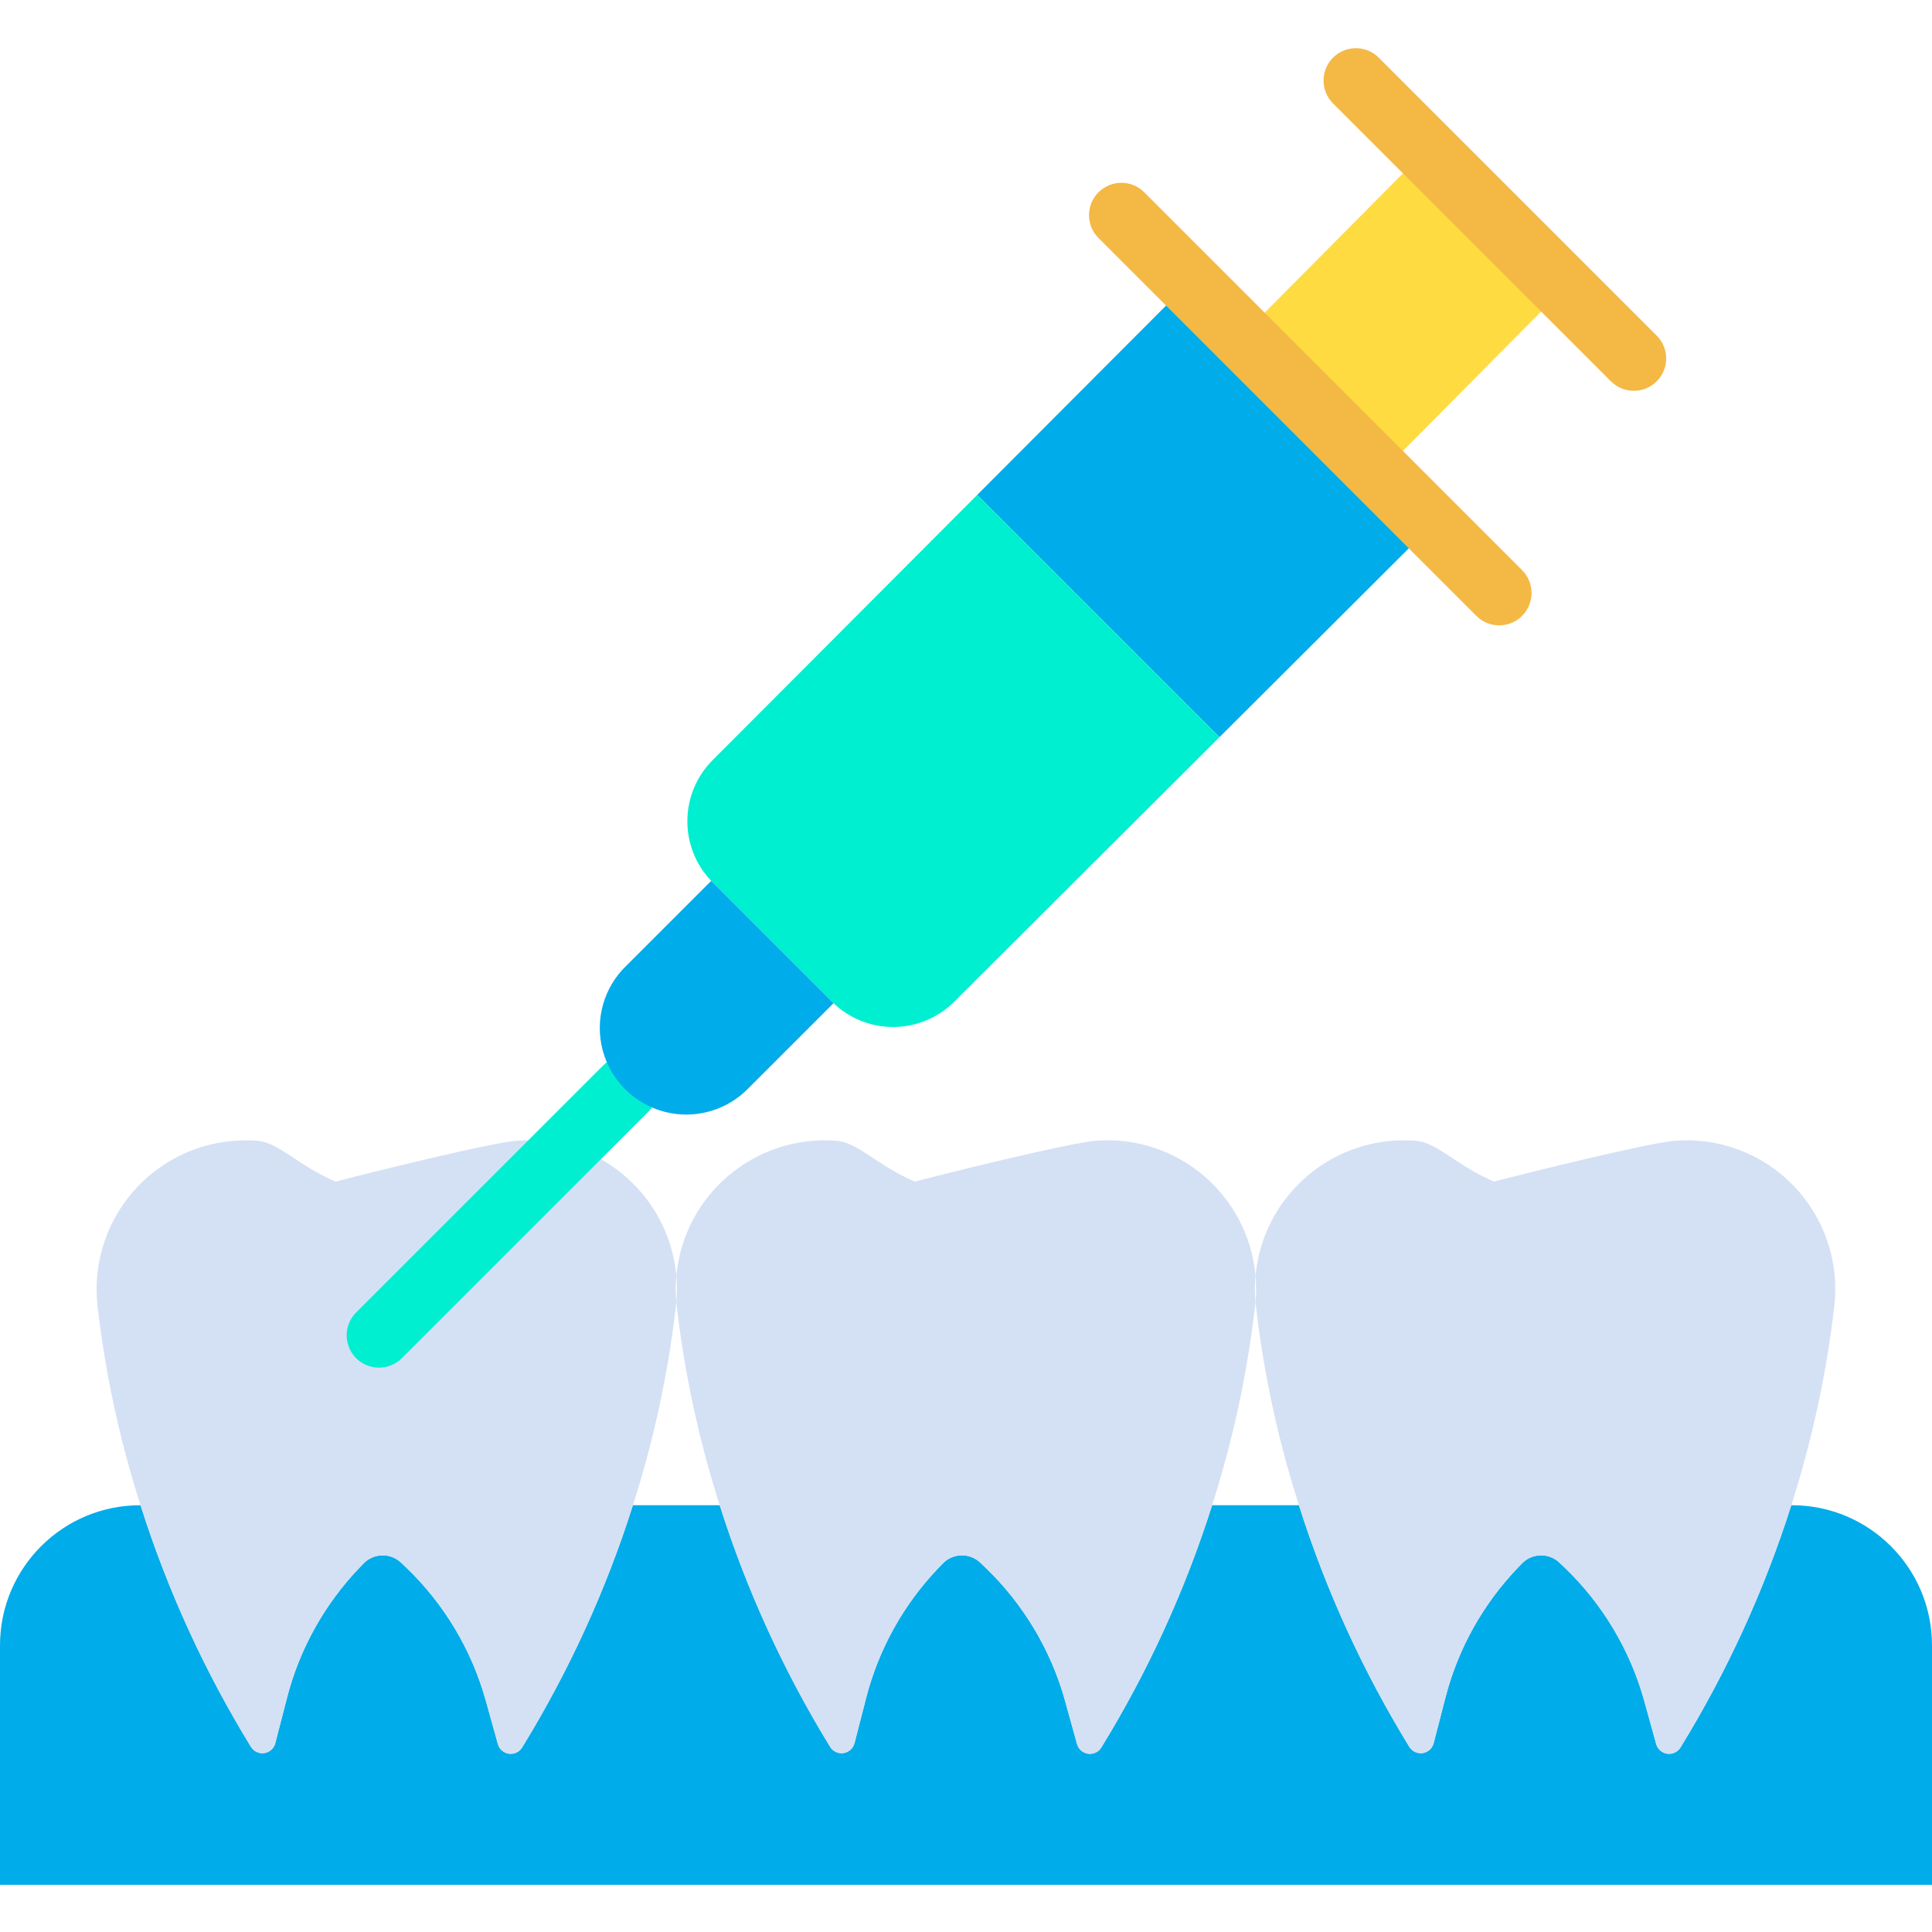 <svg height="477pt" viewBox="0 -11 477.92 477" width="477pt" xmlns="http://www.w3.org/2000/svg"><path d="m477.922 395.559v59.223h-477.922v-59.223c0-19.148 15.523-34.672 34.672-34.668h.008l.082-.02c6.645 20.965 15.82 41.039 27.316 59.789.695 1.129 1.996 1.734 3.305 1.539 1.312-.195 2.375-1.156 2.707-2.438l2.91-11.262c3.117-12.086 9.297-23.164 17.941-32.172l.969-1.008c2.52-2.633 6.699-2.723 9.328-.199l1.184 1.117c9.449 9.047 16.285 20.477 19.777 33.082l2.961 10.648c.352 1.266 1.418 2.203 2.715 2.387 1.301.184 2.586-.418 3.273-1.535 11.543-18.789 20.746-38.914 27.41-59.93h21.48c6.648 20.957 15.82 41.027 27.312 59.77.691 1.129 1.996 1.734 3.305 1.539 1.312-.199 2.379-1.156 2.715-2.438l2.898-11.262c3.117-12.09 9.301-23.168 17.949-32.172l.973-1.008c2.52-2.633 6.695-2.723 9.328-.199l1.172 1.117c9.449 9.047 16.285 20.477 19.789 33.082l2.949 10.648c.352 1.27 1.422 2.207 2.723 2.391 1.301.184 2.59-.418 3.277-1.539 11.539-18.789 20.742-38.914 27.41-59.93h21.48c6.641 20.957 15.812 41.031 27.309 59.77.691 1.129 1.992 1.734 3.305 1.539 1.309-.195 2.375-1.156 2.707-2.438l2.91-11.262c3.113-12.086 9.293-23.168 17.938-32.172l.973-1.008c2.52-2.633 6.695-2.723 9.328-.199l1.18 1.117c9.449 9.047 16.285 20.477 19.781 33.082l2.949 10.648c.352 1.27 1.422 2.207 2.723 2.391s2.59-.422 3.277-1.539c11.547-18.801 20.758-38.938 27.422-59.969l.129.039h.012c19.145 0 34.66 15.523 34.66 34.668zm0 0" fill="#00acea"/><path d="m369.59 280.84.012-.012c6.797-1.797 38.098-9.609 44.887-10.117 10.895-.805 21.578 3.273 29.168 11.129 7.59 7.852 11.301 18.672 10.125 29.531-1.926 16.801-5.496 33.375-10.66 49.48-6.664 21.031-15.875 41.168-27.422 59.969-.688 1.117-1.977 1.723-3.277 1.539s-2.371-1.121-2.723-2.391l-2.949-10.648c-3.496-12.605-10.332-24.035-19.781-33.082l-1.18-1.117c-2.633-2.523-6.809-2.434-9.328.199l-.973 1.008c-8.645 9.004-14.824 20.086-17.938 32.172l-2.91 11.262c-.332 1.281-1.398 2.242-2.707 2.438-1.312.195-2.613-.41-3.305-1.539-11.496-18.738-20.668-38.812-27.309-59.77-5.168-16.105-8.742-32.68-10.672-49.48-.027-.262-.047-.531-.078-.789.199-2.168.203-4.344.008-6.512 1.867-20.09 19.52-34.957 39.633-33.379 5.348.418 9.879 6.039 19.379 10.109zm0 0" fill="#d4e1f4"/><path d="m386.879 59.93-45.48 45.832v.008l-34.188-34.191v-.008l45.48-45.832zm0 0" fill="#fedb41"/><path d="m354.16 118.531-52.488 52.359-.633-.629-58.68-58.684-.621-.617 52.363-52.492 13.109 13.109 34.188 34.191zm0 0" fill="#00acea"/><path d="m226.32 280.84v-.012c6.801-1.797 38.102-9.609 44.891-10.117 20.039-1.48 37.562 13.387 39.367 33.398-.195 2.164-.199 4.344-.008 6.512-.02.25-.039.5-.07.75-1.926 16.812-5.496 33.398-10.66 49.52-6.668 21.016-15.871 41.141-27.41 59.93-.688 1.121-1.977 1.723-3.277 1.539-1.301-.184-2.371-1.121-2.723-2.391l-2.949-10.648c-3.504-12.605-10.34-24.035-19.789-33.082l-1.172-1.117c-2.633-2.523-6.809-2.434-9.328.199l-.973 1.008c-8.648 9.004-14.832 20.082-17.949 32.172l-2.898 11.262c-.336 1.281-1.402 2.238-2.715 2.438-1.309.195-2.613-.41-3.305-1.539-11.492-18.742-20.664-38.812-27.312-59.77-5.164-16.105-8.734-32.68-10.66-49.48-.027-.262-.051-.531-.078-.789.199-2.164.199-4.34.008-6.5 1.859-20.094 19.512-34.969 39.633-33.391 5.348.418 9.879 6.039 19.379 10.109zm0 0" fill="#d4e1f4"/><path d="m206.191 236.699c-.133-.129-.262-.25-.391-.379l-29.5-29.5c-.121-.121-.25-.25-.371-.379-7.996-8.406-7.84-21.648.352-29.863l65.457-65.617.621.617 58.68 58.684.633.629-65.633 65.449c-8.207 8.191-21.445 8.352-29.848.359zm0 0" fill="#00efd1"/><path d="m140.648 271.969c14.68 4.176 25.277 16.953 26.66 32.152-.195 2.16-.199 4.336-.008 6.5-.02.25-.039.5-.07.75-1.926 16.816-5.5 33.402-10.672 49.52-6.664 21.016-15.867 41.141-27.41 59.93-.688 1.117-1.973 1.719-3.273 1.535-1.297-.184-2.363-1.121-2.715-2.387l-2.961-10.648c-3.492-12.605-10.328-24.035-19.777-33.082l-1.184-1.117c-2.629-2.523-6.809-2.434-9.328.199l-.969 1.008c-8.645 9.008-14.824 20.086-17.941 32.172l-2.91 11.262c-.332 1.281-1.395 2.242-2.707 2.438-1.309.195-2.609-.41-3.305-1.539-11.496-18.75-20.672-38.824-27.316-59.789-5.168-16.098-8.738-32.664-10.66-49.461-1.164-10.906 2.586-21.762 10.23-29.625 7.645-7.863 18.395-11.914 29.328-11.055 5.352.418 9.879 6.039 19.379 10.109l.012-.012c6.801-1.797 38.098-9.609 44.891-10.117 4.277-.328 8.578.098 12.707 1.258zm0 0" fill="#d4e1f4"/><path d="m283.047 36.102c-3.125-3.125-8.191-3.121-11.316.004s-3.121 8.191.004 11.312l93.469 93.473c3.125 3.125 8.191 3.125 11.312 0 3.125-3.125 3.125-8.191 0-11.316zm0 0" fill="#f4b844"/><path d="m409.816 71.555-68.75-68.75c-3.125-3.125-8.191-3.125-11.316 0-3.121 3.125-3.121 8.191.004 11.316l68.75 68.75c3.125 3.121 8.188 3.121 11.312 0 3.125-3.125 3.125-8.191 0-11.316zm0 0" fill="#f4b844"/><path d="m93.762 326.859c-3.238 0-6.156-1.949-7.395-4.938-1.238-2.988-.551-6.43 1.734-8.719l61.133-61.129c3.121-3.125 8.188-3.125 11.312 0 3.125 3.121 3.125 8.188 0 11.312l-61.129 61.129c-1.5 1.504-3.535 2.348-5.656 2.344zm0 0" fill="#00efd1"/><path d="m205.801 236.32c.129.129.258.25.391.379l-21.043 21.031c-5.371 5.555-13.328 7.781-20.805 5.82-7.477-1.957-13.316-7.797-15.277-15.277-1.957-7.477.266-15.43 5.824-20.805l21.039-21.027c.121.129.25.258.371.379zm0 0" fill="#00acea"/></svg>